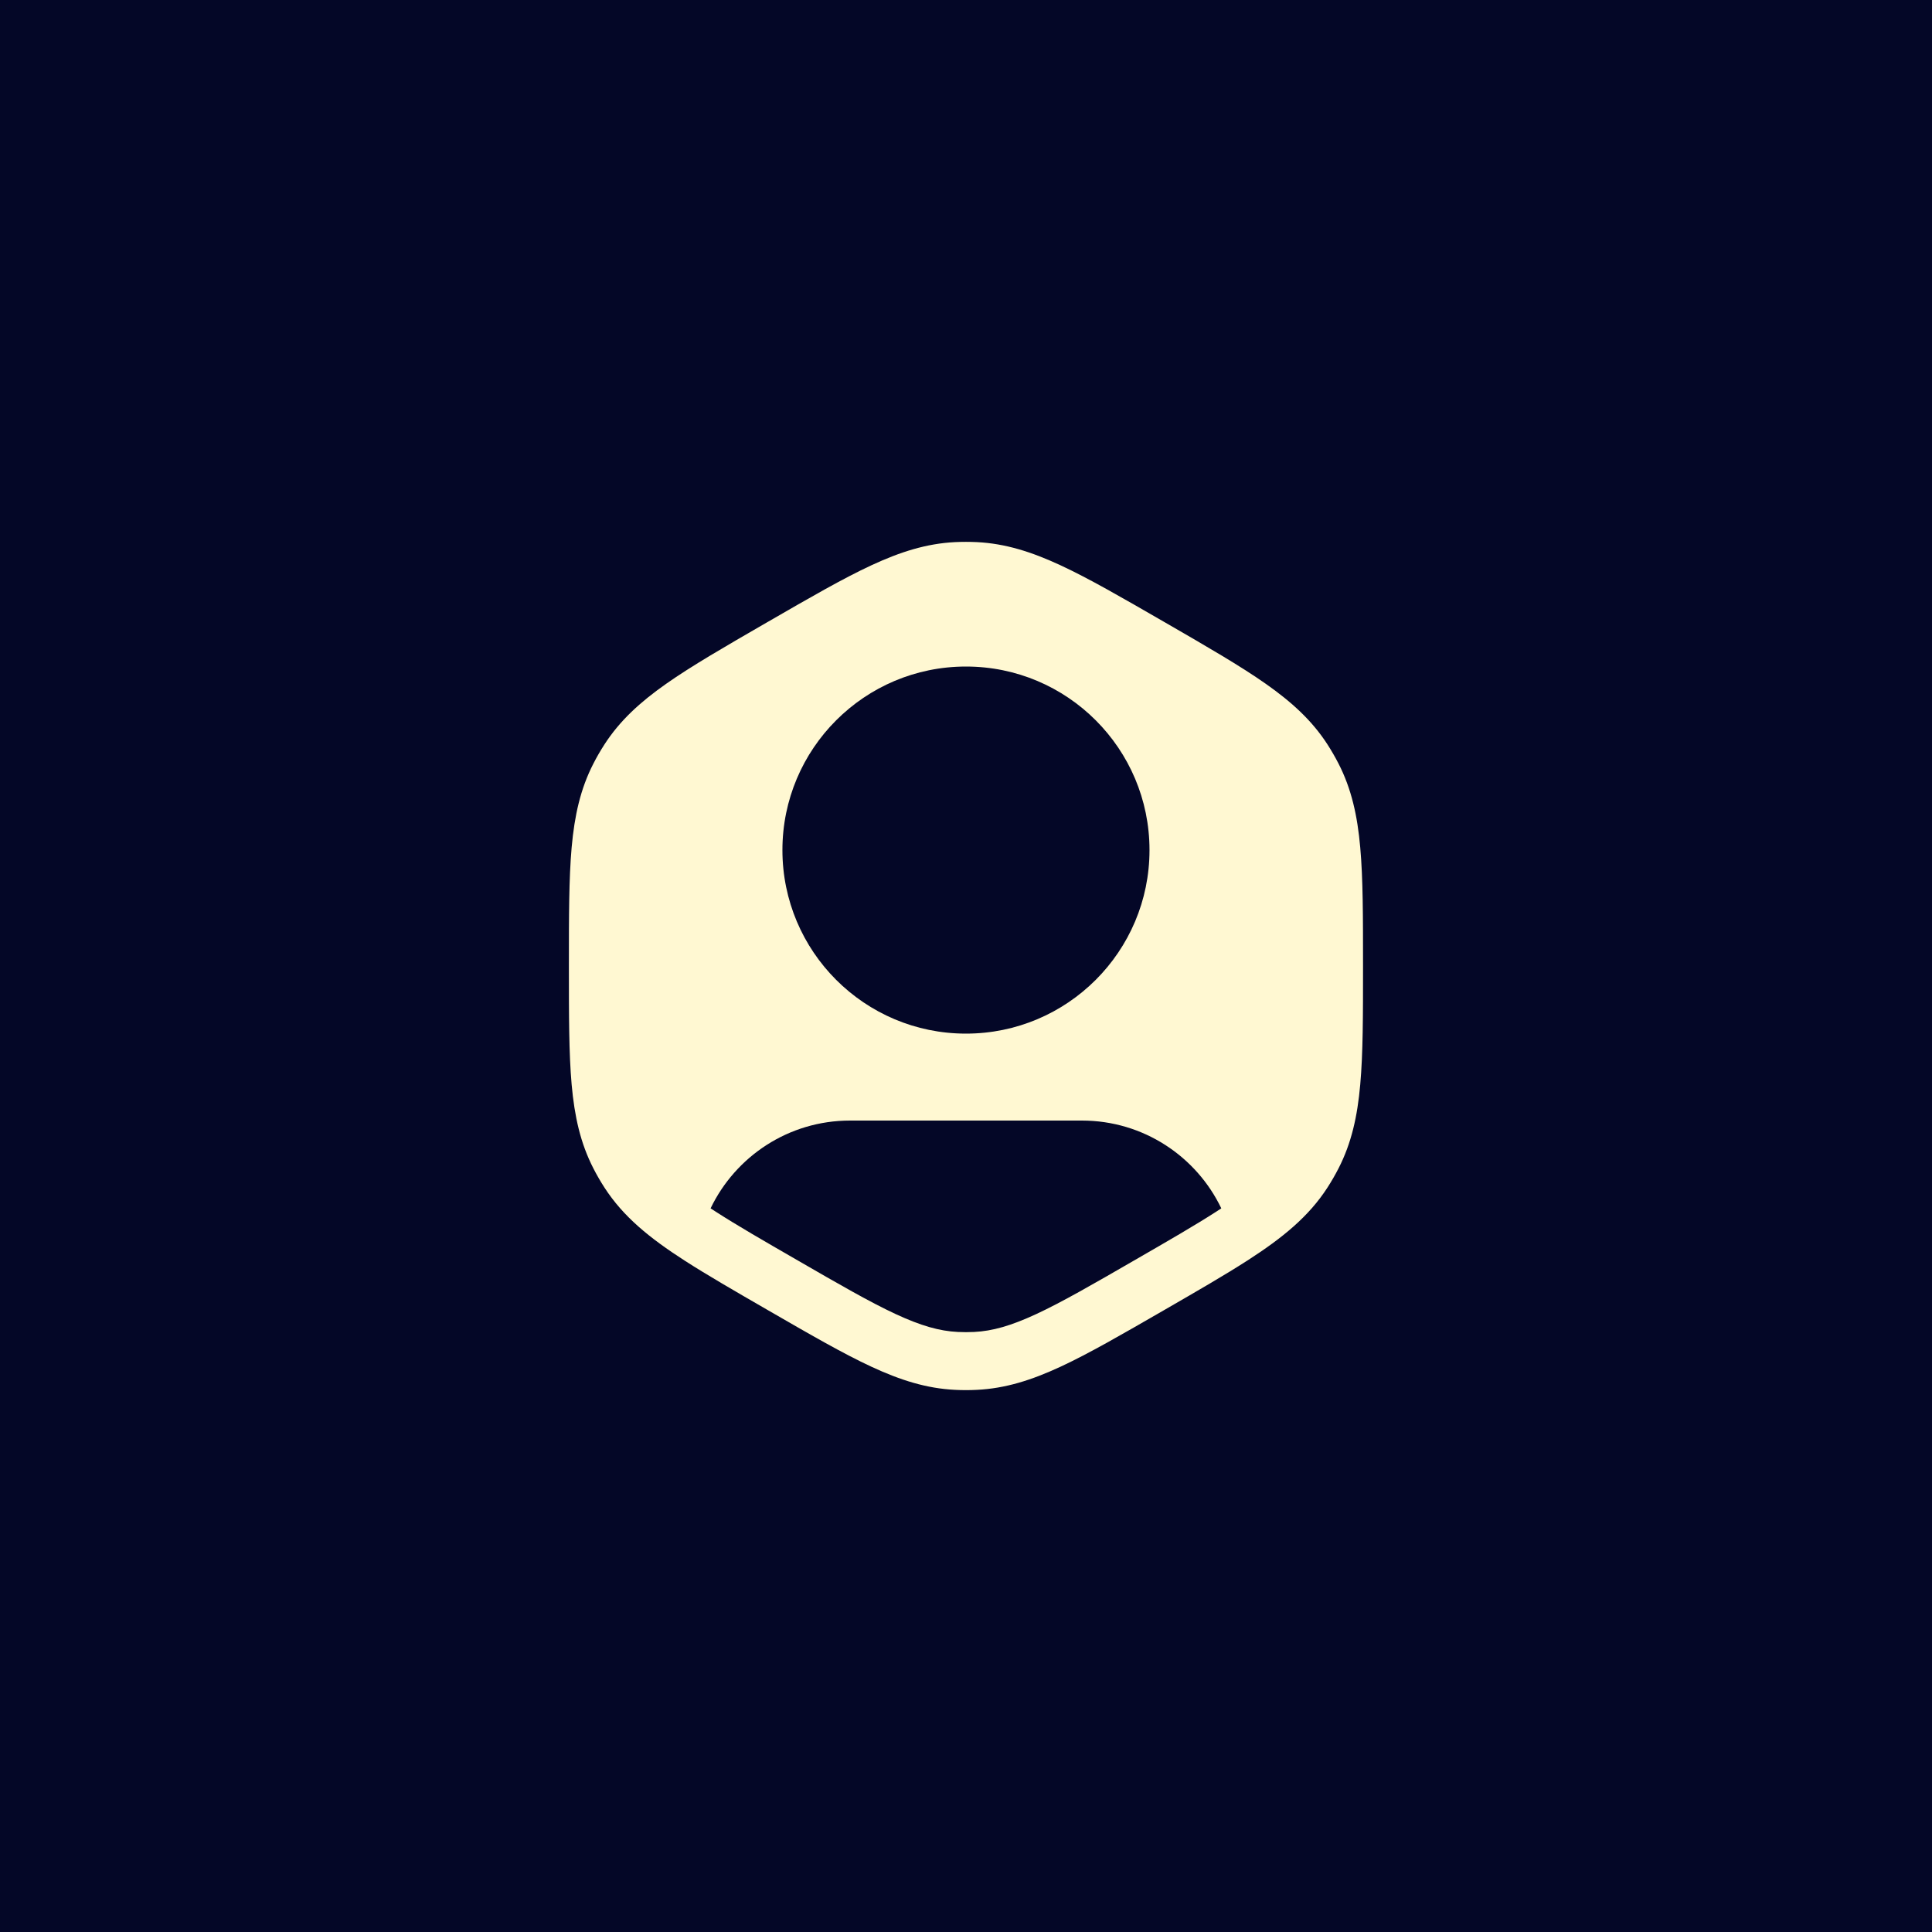 <?xml version="1.0" encoding="UTF-8"?> <svg xmlns="http://www.w3.org/2000/svg" width="50" height="50" viewBox="0 0 50 50" fill="none"><rect width="50" height="50" fill="#040727"></rect><path fill-rule="evenodd" clip-rule="evenodd" d="M24.714 14.03C24.904 14.021 25.094 14.021 25.284 14.03C26.017 14.067 26.693 14.28 27.445 14.629C28.178 14.969 29.029 15.461 30.107 16.083L30.168 16.118C31.245 16.74 32.096 17.232 32.757 17.696C33.436 18.173 33.958 18.651 34.356 19.268C34.459 19.428 34.554 19.593 34.641 19.762C34.976 20.416 35.13 21.107 35.203 21.933C35.275 22.738 35.275 23.721 35.275 24.965V25.035C35.275 26.279 35.275 27.262 35.203 28.067C35.13 28.893 34.976 29.584 34.641 30.238C34.554 30.407 34.459 30.572 34.356 30.732C33.871 31.483 33.2 32.031 32.286 32.62C31.707 32.993 31.001 33.401 30.152 33.891L30.107 33.917C29.029 34.539 28.178 35.031 27.445 35.371C26.693 35.72 26.017 35.933 25.284 35.969C25.094 35.979 24.904 35.979 24.714 35.969C23.98 35.933 23.305 35.72 22.553 35.371C21.82 35.031 20.968 34.539 19.891 33.917L19.846 33.891C19.006 33.406 18.305 33.001 17.729 32.631C16.807 32.038 16.13 31.488 15.642 30.732C15.539 30.572 15.443 30.407 15.357 30.238C15.021 29.584 14.868 28.893 14.794 28.067C14.723 27.262 14.723 26.279 14.723 25.035V24.965C14.723 23.721 14.723 22.738 14.794 21.933C14.868 21.107 15.021 20.416 15.357 19.762C15.443 19.593 15.539 19.428 15.642 19.268C16.04 18.651 16.562 18.173 17.241 17.696C17.902 17.232 18.753 16.74 19.83 16.118L19.891 16.083C20.968 15.461 21.82 14.969 22.553 14.629C23.305 14.28 23.98 14.067 24.714 14.03ZM31.607 31.272C30.963 29.928 29.589 29 27.999 29H21.999C20.409 29 19.035 29.928 18.39 31.272C18.439 31.304 18.489 31.336 18.54 31.369C19.082 31.718 19.753 32.105 20.611 32.6C21.725 33.244 22.519 33.701 23.184 34.01C23.836 34.312 24.315 34.448 24.788 34.471C24.929 34.478 25.069 34.478 25.21 34.471C25.683 34.448 26.162 34.312 26.814 34.01C27.479 33.701 28.273 33.244 29.387 32.6C30.254 32.1 30.929 31.71 31.474 31.359C31.519 31.329 31.564 31.3 31.607 31.272ZM24.999 17.25C22.375 17.25 20.249 19.377 20.249 22C20.249 24.623 22.375 26.75 24.999 26.75C27.622 26.75 29.749 24.623 29.749 22C29.749 19.377 27.622 17.25 24.999 17.25Z" fill="#FFF8D2"></path></svg> 